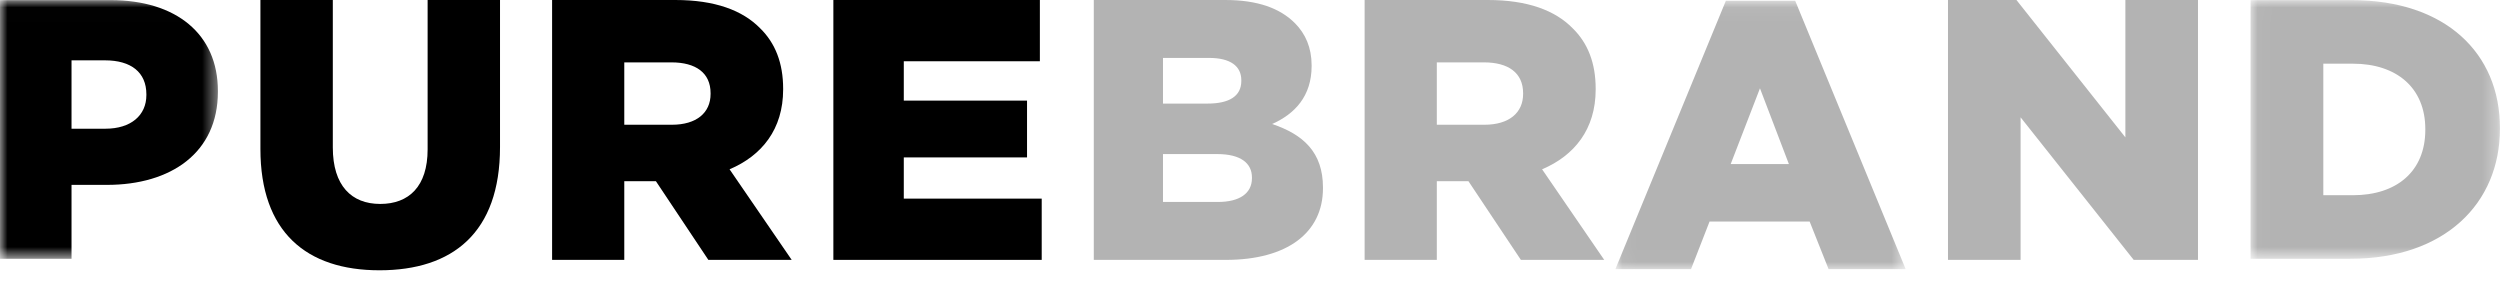 <?xml version="1.0" encoding="UTF-8"?>
<svg width="167px" height="19px" viewBox="0 0 167 19" version="1.1" xmlns="http://www.w3.org/2000/svg" xmlns:xlink="http://www.w3.org/1999/xlink">
    <!-- Generator: Sketch 49.3 (51167) - http://www.bohemiancoding.com/sketch -->
    <title>Page 1</title>
    <desc>Created with Sketch.</desc>
    <defs>
        <polygon id="path-1" points="0 0.008 14.556 0.008 14.556 17.286 0 17.286"></polygon>
        <polygon id="path-3" points="0.049 0.051 19.442 0.051 19.442 17.978 0.049 17.978"></polygon>
        <polygon id="path-5" points="0.032 0.008 16.691 0.008 16.691 17.286 0.032 17.286"></polygon>
    </defs>
    <g id="Welcome" stroke="none" stroke-width="1" fill="none" fill-rule="evenodd">
        <g id="Desktop-HD---About-us" transform="translate(-135, -70)">
            <g id="Page-1" transform="translate(135, 70)">
                <g id="Group-3">
                    <mask id="mask-2" fill="white">
                        <use xlink:href="#path-1"></use>
                    </mask>
                    <g id="Clip-2"></g>
                    <path d="M7.044,8.598 C8.743,8.598 9.778,7.709 9.778,6.352 L9.778,6.302 C9.778,4.821 8.743,4.031 7.019,4.031 L4.778,4.031 L4.778,8.598 L7.044,8.598 Z M-1.64191211e-05,0.008 L7.389,0.008 C11.748,0.008 14.556,2.254 14.556,6.08 L14.556,6.129 C14.556,10.202 11.428,12.35 7.142,12.35 L4.778,12.35 L4.778,17.286 L-1.64191211e-05,17.286 L-1.64191211e-05,0.008 Z" id="Fill-1" fill="#000000" mask="url(#mask-2)"></path>
                </g>
                <path d="M17.396,9.952 L17.396,0 L22.232,0 L22.232,9.85 C22.232,12.408 23.484,13.623 25.399,13.623 C27.313,13.623 28.565,12.458 28.565,9.977 L28.565,0 L33.401,0 L33.401,9.825 C33.401,15.548 30.235,18.055 25.35,18.055 C20.465,18.055 17.396,15.497 17.396,9.952" id="Fill-4" fill="#000000"></path>
                <path d="M44.883,8.333 C46.523,8.333 47.467,7.539 47.467,6.275 L47.467,6.225 C47.467,4.861 46.473,4.167 44.858,4.167 L41.702,4.167 L41.702,8.333 L44.883,8.333 Z M36.88,0 L45.107,0 C47.766,0 49.605,0.694 50.773,1.885 C51.792,2.877 52.314,4.216 52.314,5.927 L52.314,5.977 C52.314,8.631 50.897,10.391 48.735,11.309 L52.885,17.36 L47.318,17.36 L43.814,12.103 L41.702,12.103 L41.702,17.36 L36.88,17.36 L36.88,0 Z" id="Fill-6" fill="#000000"></path>
                <polygon id="Fill-8" fill="#000000" points="55.669 0 69.463 0 69.463 4.092 60.373 4.092 60.373 6.721 68.606 6.721 68.606 10.515 60.373 10.515 60.373 13.268 69.586 13.268 69.586 17.36 55.669 17.36"></polygon>
                <path d="M81.355,13.491 C82.798,13.491 83.63,12.921 83.63,11.904 L83.63,11.855 C83.63,10.912 82.896,10.292 81.306,10.292 L77.687,10.292 L77.687,13.491 L81.355,13.491 Z M80.671,6.919 C82.113,6.919 82.92,6.423 82.92,5.406 L82.92,5.357 C82.92,4.414 82.187,3.869 80.768,3.869 L77.687,3.869 L77.687,6.919 L80.671,6.919 Z M73.065,0 L81.844,0 C83.996,0 85.513,0.546 86.515,1.562 C87.2,2.257 87.616,3.174 87.616,4.365 L87.616,4.414 C87.616,6.423 86.491,7.614 84.975,8.283 C87.053,8.978 88.374,10.168 88.374,12.524 L88.374,12.574 C88.374,15.55 85.977,17.36 81.893,17.36 L73.065,17.36 L73.065,0 Z" id="Fill-10" fill="#B3B3B3"></path>
                <path d="M99.16,8.333 C100.8,8.333 101.744,7.539 101.744,6.275 L101.744,6.225 C101.744,4.861 100.75,4.167 99.135,4.167 L95.979,4.167 L95.979,8.333 L99.16,8.333 Z M91.157,0 L99.383,0 C102.043,0 103.882,0.694 105.05,1.885 C106.069,2.877 106.591,4.216 106.591,5.927 L106.591,5.977 C106.591,8.631 105.174,10.391 103.012,11.309 L107.162,17.36 L101.595,17.36 L98.091,12.103 L95.979,12.103 L95.979,17.36 L91.157,17.36 L91.157,0 Z" id="Fill-12" fill="#B3B3B3"></path>
                <g id="Group-16" transform="translate(107.858, 0)">
                    <mask id="mask-4" fill="white">
                        <use xlink:href="#path-3"></use>
                    </mask>
                    <g id="Clip-15"></g>
                    <path d="M11.64,10.96 L9.708,5.899 L7.752,10.96 L11.64,10.96 Z M7.43,0.051 L12.061,0.051 L19.442,17.978 L14.291,17.978 L13.027,14.8 L6.34,14.8 L5.102,17.978 L0.049,17.978 L7.43,0.051 Z" id="Fill-14" fill="#B3B3B3" mask="url(#mask-4)"></path>
                </g>
                <polygon id="Fill-17" fill="#B3B3B3" points="130.125 0 134.698 0 141.975 9.176 141.975 0 146.826 0 146.826 17.36 142.531 17.36 134.976 7.837 134.976 17.36 130.125 17.36"></polygon>
                <g id="Group-21" transform="translate(150.305, 0)">
                    <mask id="mask-6" fill="white">
                        <use xlink:href="#path-5"></use>
                    </mask>
                    <g id="Clip-20"></g>
                    <path d="M6.871,13.041 C9.777,13.041 11.706,11.461 11.706,8.672 L11.706,8.622 C11.706,5.858 9.777,4.254 6.871,4.254 L4.892,4.254 L4.892,13.041 L6.871,13.041 Z M0.032,0.008 L6.796,0.008 C13.059,0.008 16.691,3.562 16.691,8.548 L16.691,8.598 C16.691,13.584 13.009,17.286 6.696,17.286 L0.032,17.286 L0.032,0.008 Z" id="Fill-19" fill="#B3B3B3" mask="url(#mask-6)"></path>
                </g>
            </g>
        </g>
    </g>
</svg>